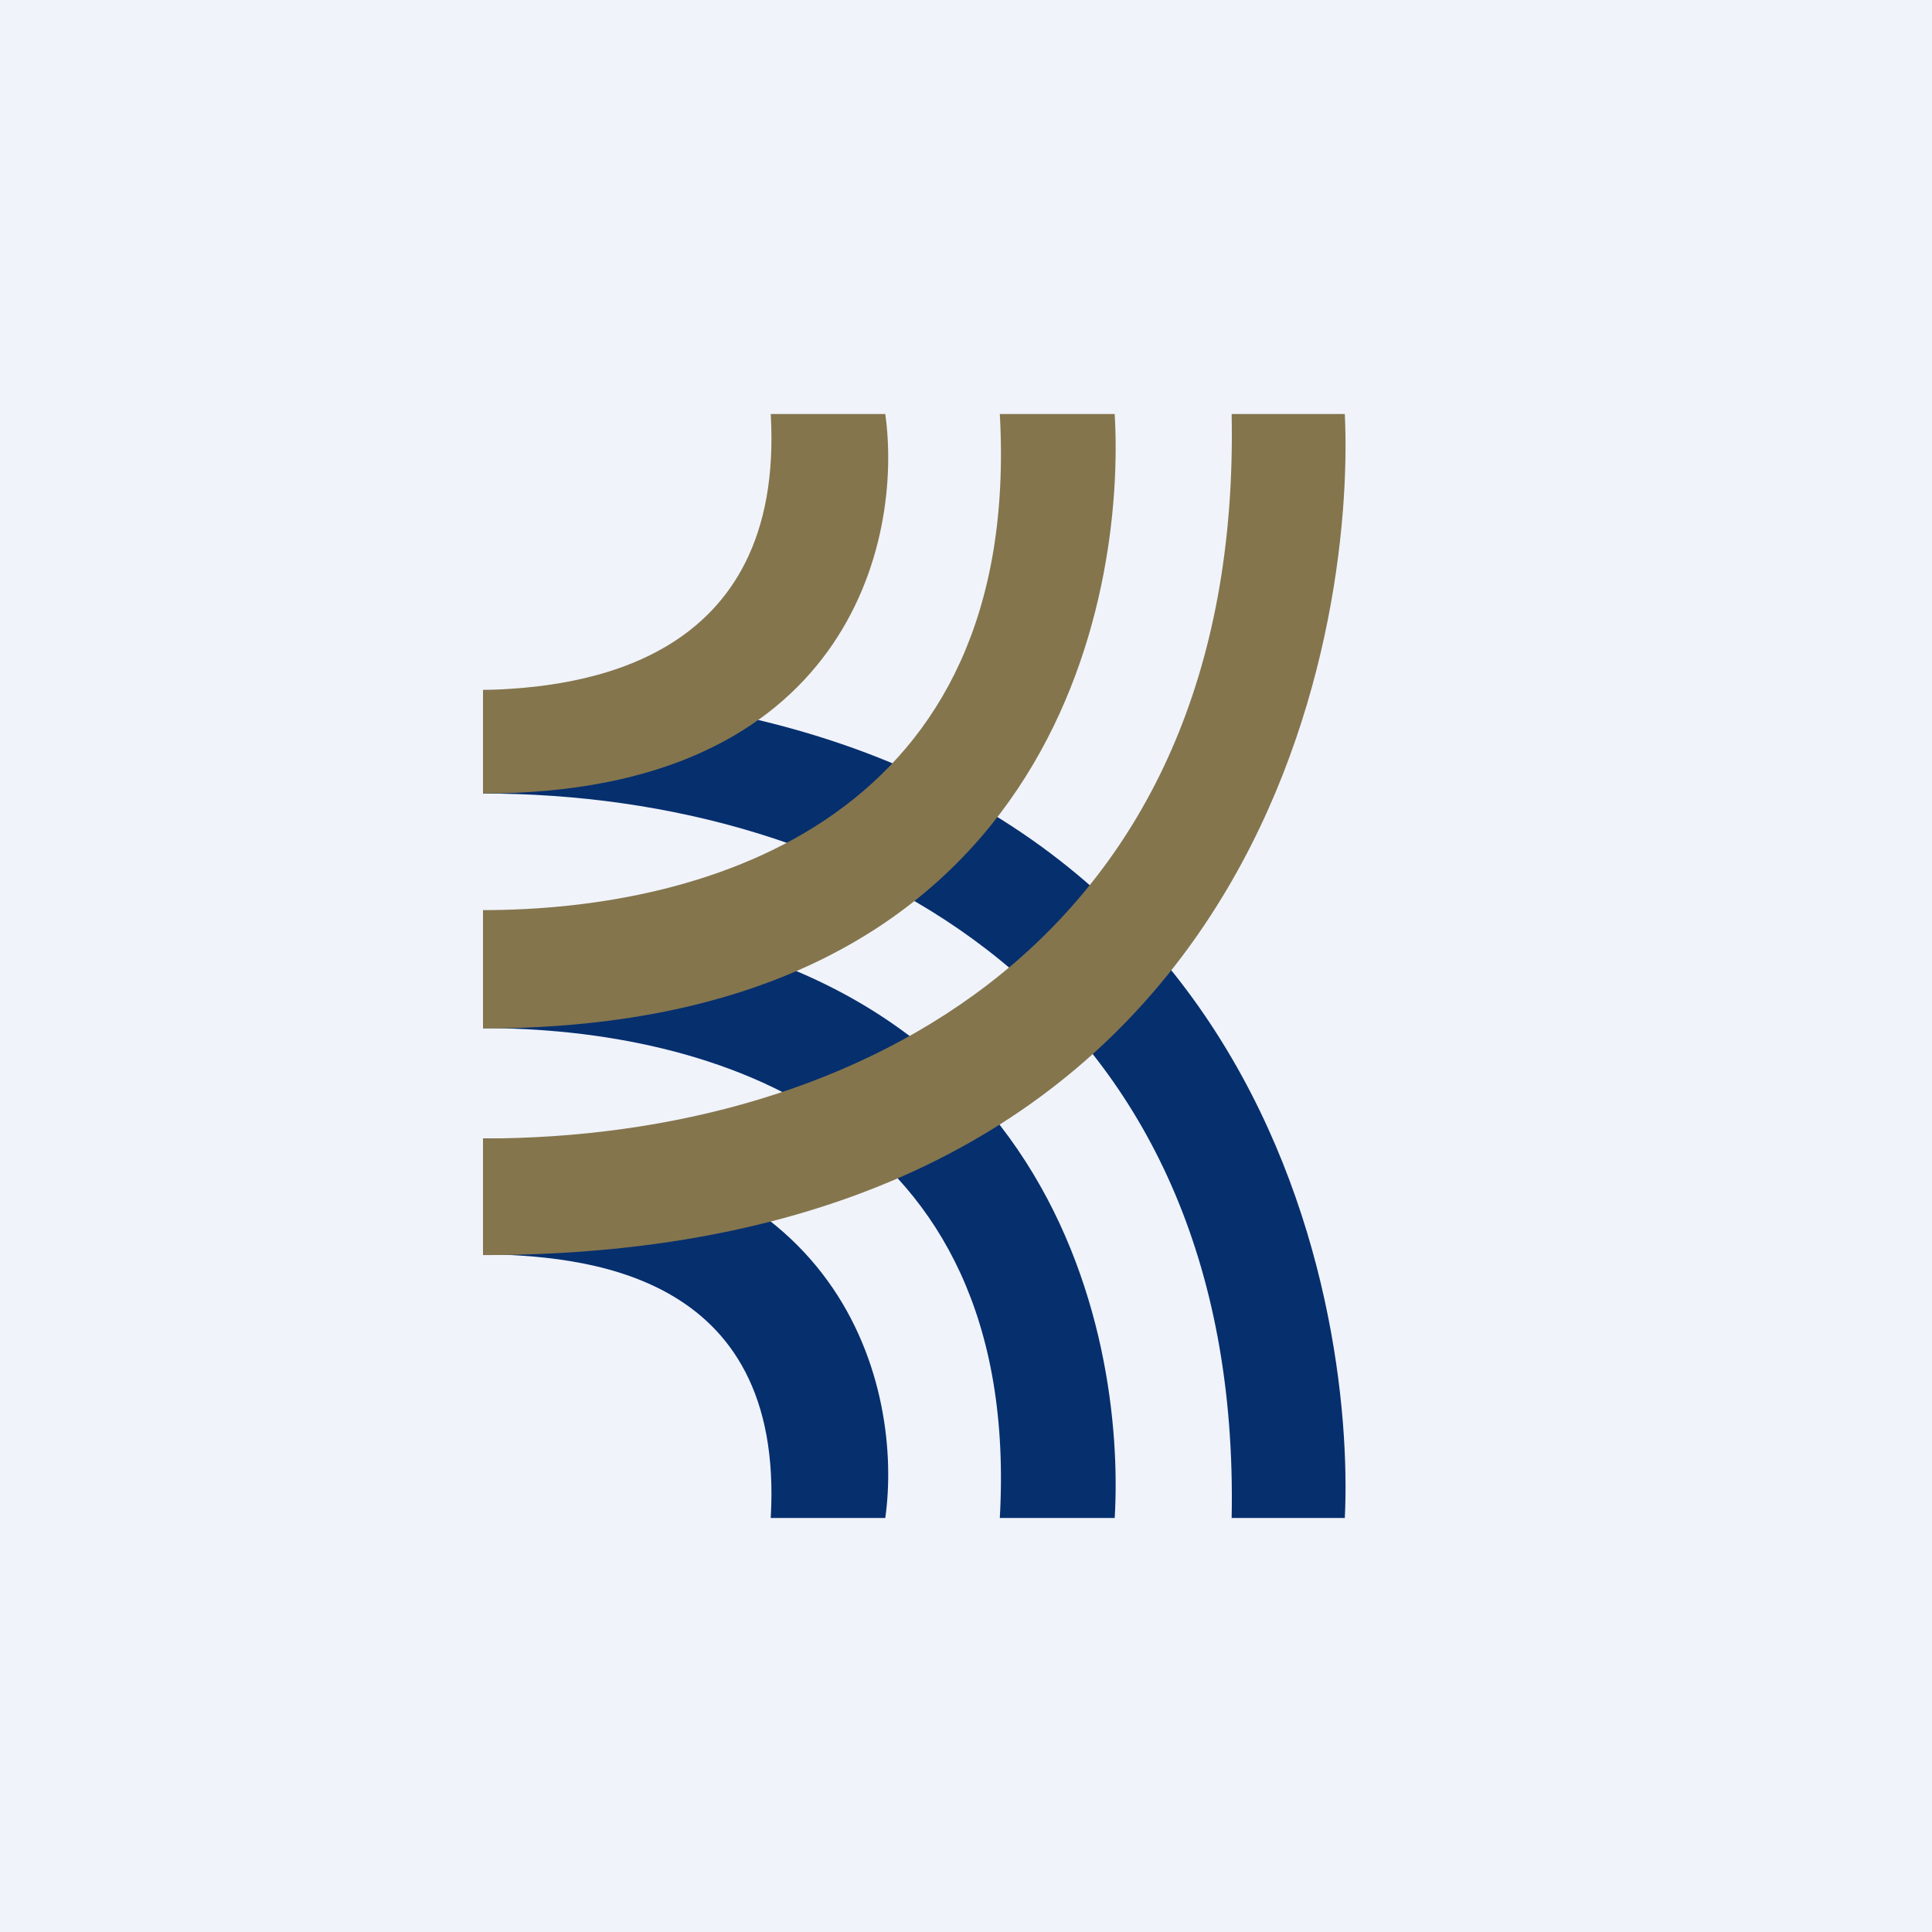 <!-- by TradingView --><svg width="56" height="56" viewBox="0 0 56 56" xmlns="http://www.w3.org/2000/svg"><path fill="#F0F3FA" d="M0 0h56v56H0z"/><path d="M14 29.8v-3.28c16.6 0 18.62 12.3 18.31 17.48h-3.33c.65-11.56-8.4-14.2-14.98-14.2Zm0 6.55V33c10.57 0 12.18 7.33 11.66 11h-3.32c.42-7.22-5.56-7.59-8.34-7.65ZM14 20v3c10.8 0 22 5.93 21.7 21h3.28c.3-6.15-2.33-24-24.98-24Z" fill="#062F6E"/><path d="M14 26.38v3.43c16.6 0 18.62-12.57 18.31-17.81h-3.33c.65 11.68-8.4 14.38-14.98 14.38ZM14 20v3c10.57 0 12.18-7.31 11.66-11h-3.32c.42 7.26-5.56 7.94-8.34 8Zm0 16.38V33c10.8 0 22-5.7 21.7-21h3.28c.3 6.24-2.33 24.38-24.98 24.38Z" fill="#84754D"/></svg>